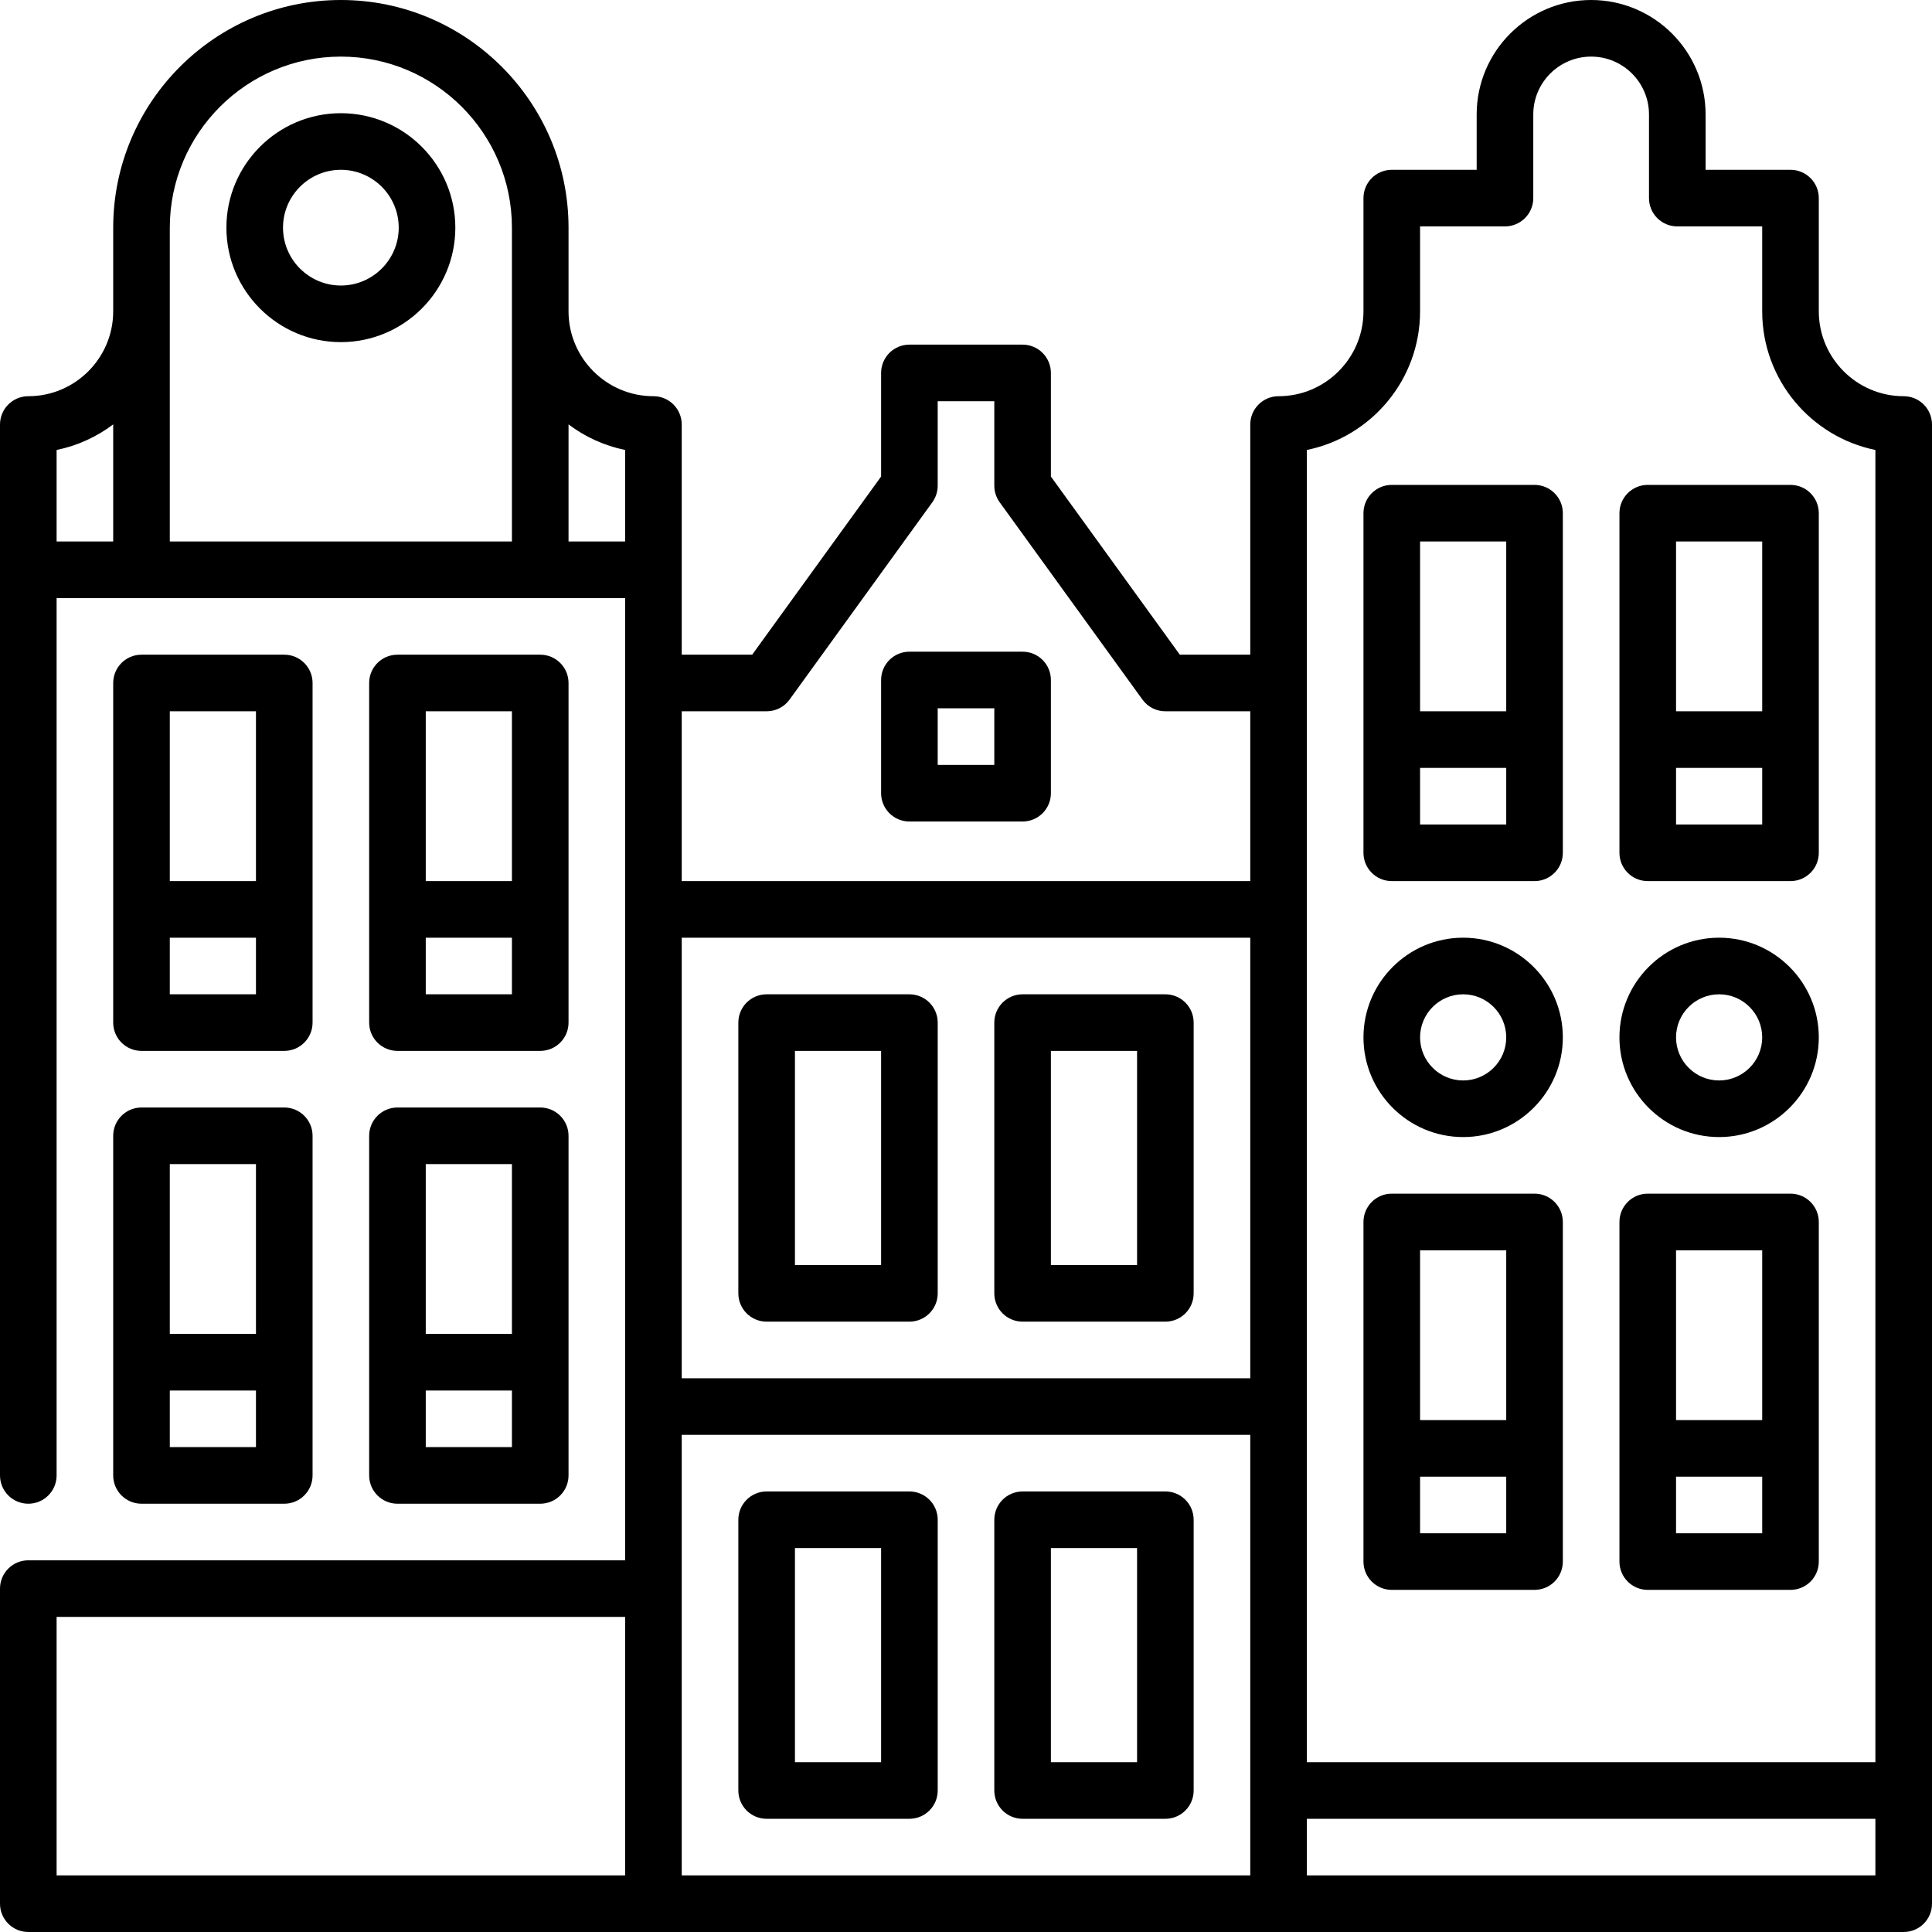<?xml version="1.0" encoding="UTF-8"?>
<svg xmlns="http://www.w3.org/2000/svg" width="140" height="140" viewBox="0 0 140 140" fill="none">
  <path d="M137.949 28.711C134.557 28.711 131.797 25.951 131.797 22.559V14.355C131.797 13.223 130.879 12.305 129.746 12.305H123.594V8.294C123.594 3.721 119.873 0 115.3 0C110.726 0 107.005 3.721 107.005 8.294V12.305H100.853C99.72 12.305 98.802 13.223 98.802 14.355V22.559C98.802 25.951 96.042 28.711 92.65 28.711C91.517 28.711 90.599 29.629 90.599 30.762V47.441H85.494L76.152 34.531V27.025C76.152 25.892 75.234 24.974 74.102 24.974H65.898C64.766 24.974 63.848 25.892 63.848 27.025V34.531L54.506 47.441H49.401V30.762C49.401 29.629 48.483 28.711 47.35 28.711C43.958 28.711 41.198 25.951 41.198 22.559V16.497C41.198 7.401 33.797 0 24.7 0C15.604 0 8.203 7.401 8.203 16.497V22.559C8.203 25.951 5.443 28.711 2.051 28.711C0.918 28.711 0 29.629 0 30.762V106.914C0 108.047 0.918 108.965 2.051 108.965C3.184 108.965 4.102 108.047 4.102 106.914V43.34H45.3V113.066H2.051C0.918 113.066 0 113.984 0 115.117V137.949C0 139.082 0.918 140 2.051 140H137.949C139.082 140 140 139.082 140 137.949V30.762C140 29.629 139.082 28.711 137.949 28.711ZM102.904 22.559V16.406H109.056C110.189 16.406 111.107 15.488 111.107 14.355V8.294C111.107 5.982 112.988 4.102 115.3 4.102C117.611 4.102 119.492 5.982 119.492 8.294V14.355C119.492 15.488 120.41 16.406 121.543 16.406H127.695V22.559C127.695 27.51 131.224 31.654 135.898 32.607V127.695H94.7V32.607C99.375 31.654 102.904 27.51 102.904 22.559ZM49.401 67.949H90.599V99.873H49.401V67.949ZM55.553 51.543C56.211 51.543 56.829 51.227 57.215 50.694L67.56 36.397C67.813 36.047 67.949 35.627 67.949 35.195V29.075H72.051V35.195C72.051 35.627 72.187 36.047 72.44 36.397L82.785 50.694C83.171 51.227 83.789 51.543 84.447 51.543H90.599V63.848H49.401V51.543H55.553ZM12.305 16.497C12.305 9.662 17.865 4.102 24.7 4.102C31.535 4.102 37.096 9.662 37.096 16.497V39.238H12.305V16.497ZM4.102 32.607C5.617 32.298 7.01 31.652 8.203 30.754V39.238H4.102V32.607ZM41.198 39.238V30.754C42.391 31.652 43.785 32.298 45.3 32.607V39.238H41.198ZM4.102 117.168H45.3V135.898H4.102V117.168ZM49.401 135.898V103.975H90.599V135.898H49.401ZM94.7 135.898V131.797H135.898V135.898H94.7Z" fill="black"></path>
  <path d="M28.802 76.152H39.147C40.28 76.152 41.198 75.234 41.198 74.102V49.492C41.198 48.359 40.28 47.441 39.147 47.441H28.802C27.669 47.441 26.751 48.359 26.751 49.492V74.102C26.751 75.234 27.669 76.152 28.802 76.152ZM30.852 72.051V67.949H37.096V72.051H30.852ZM37.096 51.543V63.848H30.852V51.543H37.096Z" fill="black"></path>
  <path d="M10.254 76.152H20.599C21.732 76.152 22.65 75.234 22.65 74.102V49.492C22.65 48.359 21.732 47.441 20.599 47.441H10.254C9.121 47.441 8.203 48.359 8.203 49.492V74.102C8.203 75.234 9.121 76.152 10.254 76.152ZM12.305 72.051V67.949H18.548V72.051H12.305ZM18.548 51.543V63.848H12.305V51.543H18.548Z" fill="black"></path>
  <path d="M84.447 108.076H74.102C72.969 108.076 72.051 108.994 72.051 110.127V129.746C72.051 130.879 72.969 131.797 74.102 131.797H84.447C85.579 131.797 86.497 130.879 86.497 129.746V110.127C86.497 108.994 85.579 108.076 84.447 108.076ZM82.396 127.695H76.152V112.178H82.396V127.695Z" fill="black"></path>
  <path d="M84.447 72.051H74.102C72.969 72.051 72.051 72.969 72.051 74.102V93.721C72.051 94.854 72.969 95.772 74.102 95.772H84.447C85.579 95.772 86.497 94.854 86.497 93.721V74.102C86.497 72.969 85.579 72.051 84.447 72.051ZM82.396 91.67H76.152V76.152H82.396V91.67Z" fill="black"></path>
  <path d="M65.899 108.076H55.554C54.421 108.076 53.503 108.994 53.503 110.127V129.746C53.503 130.879 54.421 131.797 55.554 131.797H65.899C67.031 131.797 67.95 130.879 67.95 129.746V110.127C67.95 108.994 67.031 108.076 65.899 108.076ZM63.848 127.695H57.605V112.178H63.848V127.695Z" fill="black"></path>
  <path d="M65.899 72.051H55.554C54.421 72.051 53.503 72.969 53.503 74.102V93.721C53.503 94.854 54.421 95.772 55.554 95.772H65.899C67.031 95.772 67.95 94.854 67.95 93.721V74.102C67.95 72.969 67.031 72.051 65.899 72.051ZM63.848 91.67H57.605V76.152H63.848V91.67Z" fill="black"></path>
  <path d="M65.898 59.529H74.102C75.234 59.529 76.152 58.611 76.152 57.478V49.275C76.152 48.142 75.234 47.224 74.102 47.224H65.898C64.766 47.224 63.848 48.142 63.848 49.275V57.478C63.848 58.611 64.766 59.529 65.898 59.529ZM67.949 51.326H72.051V55.427H67.949V51.326Z" fill="black"></path>
  <path d="M26.751 106.914C26.751 108.047 27.669 108.965 28.802 108.965H39.147C40.28 108.965 41.198 108.047 41.198 106.914V82.305C41.198 81.172 40.28 80.254 39.147 80.254H28.802C27.669 80.254 26.751 81.172 26.751 82.305V106.914ZM30.852 104.863V100.762H37.096V104.863H30.852ZM37.096 84.356V96.66H30.852V84.356H37.096Z" fill="black"></path>
  <path d="M8.203 106.914C8.203 108.047 9.121 108.965 10.254 108.965H20.599C21.732 108.965 22.65 108.047 22.65 106.914V82.305C22.65 81.172 21.732 80.254 20.599 80.254H10.254C9.121 80.254 8.203 81.172 8.203 82.305V106.914ZM12.305 104.863V100.762H18.548V104.863H12.305ZM18.548 84.356V96.66H12.305V84.356H18.548Z" fill="black"></path>
  <path d="M119.401 63.848H129.746C130.879 63.848 131.797 62.93 131.797 61.797V37.188C131.797 36.055 130.879 35.137 129.746 35.137H119.401C118.269 35.137 117.351 36.055 117.351 37.188V61.797C117.351 62.93 118.269 63.848 119.401 63.848ZM121.452 59.746V55.645H127.696V59.746H121.452ZM127.696 39.238V51.543H121.452V39.238H127.696Z" fill="black"></path>
  <path d="M100.853 63.848H111.198C112.331 63.848 113.249 62.93 113.249 61.797V37.188C113.249 36.055 112.331 35.137 111.198 35.137H100.853C99.72 35.137 98.802 36.055 98.802 37.188V61.797C98.802 62.93 99.72 63.848 100.853 63.848ZM102.904 59.746V55.645H109.147V59.746H102.904ZM109.147 39.238V51.543H102.904V39.238H109.147Z" fill="black"></path>
  <path d="M119.401 115.208H129.746C130.879 115.208 131.797 114.29 131.797 113.157V88.548C131.797 87.415 130.879 86.497 129.746 86.497H119.401C118.269 86.497 117.351 87.415 117.351 88.548V113.157C117.351 114.29 118.269 115.208 119.401 115.208ZM121.452 111.107V107.005H127.696V111.107H121.452ZM127.696 90.599V102.904H121.452V90.599H127.696Z" fill="black"></path>
  <path d="M100.853 115.208H111.198C112.331 115.208 113.249 114.29 113.249 113.157V88.548C113.249 87.415 112.331 86.497 111.198 86.497H100.853C99.72 86.497 98.802 87.415 98.802 88.548V113.157C98.802 114.29 99.72 115.208 100.853 115.208ZM102.904 111.107V107.005H109.147V111.107H102.904ZM109.147 90.599V102.904H102.904V90.599H109.147Z" fill="black"></path>
  <path d="M24.7 24.792C29.274 24.792 32.995 21.071 32.995 16.497C32.995 11.924 29.274 8.203 24.7 8.203C20.127 8.203 16.406 11.924 16.406 16.497C16.406 21.071 20.127 24.792 24.7 24.792ZM24.7 12.305C27.012 12.305 28.893 14.185 28.893 16.497C28.893 18.809 27.012 20.69 24.7 20.69C22.389 20.69 20.508 18.809 20.508 16.497C20.508 14.185 22.389 12.305 24.7 12.305Z" fill="black"></path>
  <path d="M106.025 82.396C110.008 82.396 113.249 79.155 113.249 75.173C113.249 71.19 110.008 67.949 106.025 67.949C102.043 67.949 98.802 71.19 98.802 75.173C98.802 79.155 102.043 82.396 106.025 82.396ZM106.025 72.051C107.747 72.051 109.147 73.451 109.147 75.173C109.147 76.894 107.747 78.294 106.025 78.294C104.304 78.294 102.904 76.894 102.904 75.173C102.904 73.451 104.304 72.051 106.025 72.051Z" fill="black"></path>
  <path d="M124.574 82.396C128.557 82.396 131.797 79.155 131.797 75.173C131.797 71.19 128.557 67.949 124.574 67.949C120.591 67.949 117.351 71.19 117.351 75.173C117.351 79.155 120.591 82.396 124.574 82.396ZM124.574 72.051C126.295 72.051 127.696 73.451 127.696 75.173C127.696 76.894 126.295 78.294 124.574 78.294C122.852 78.294 121.452 76.894 121.452 75.173C121.452 73.451 122.852 72.051 124.574 72.051Z" fill="black"></path>
</svg>
